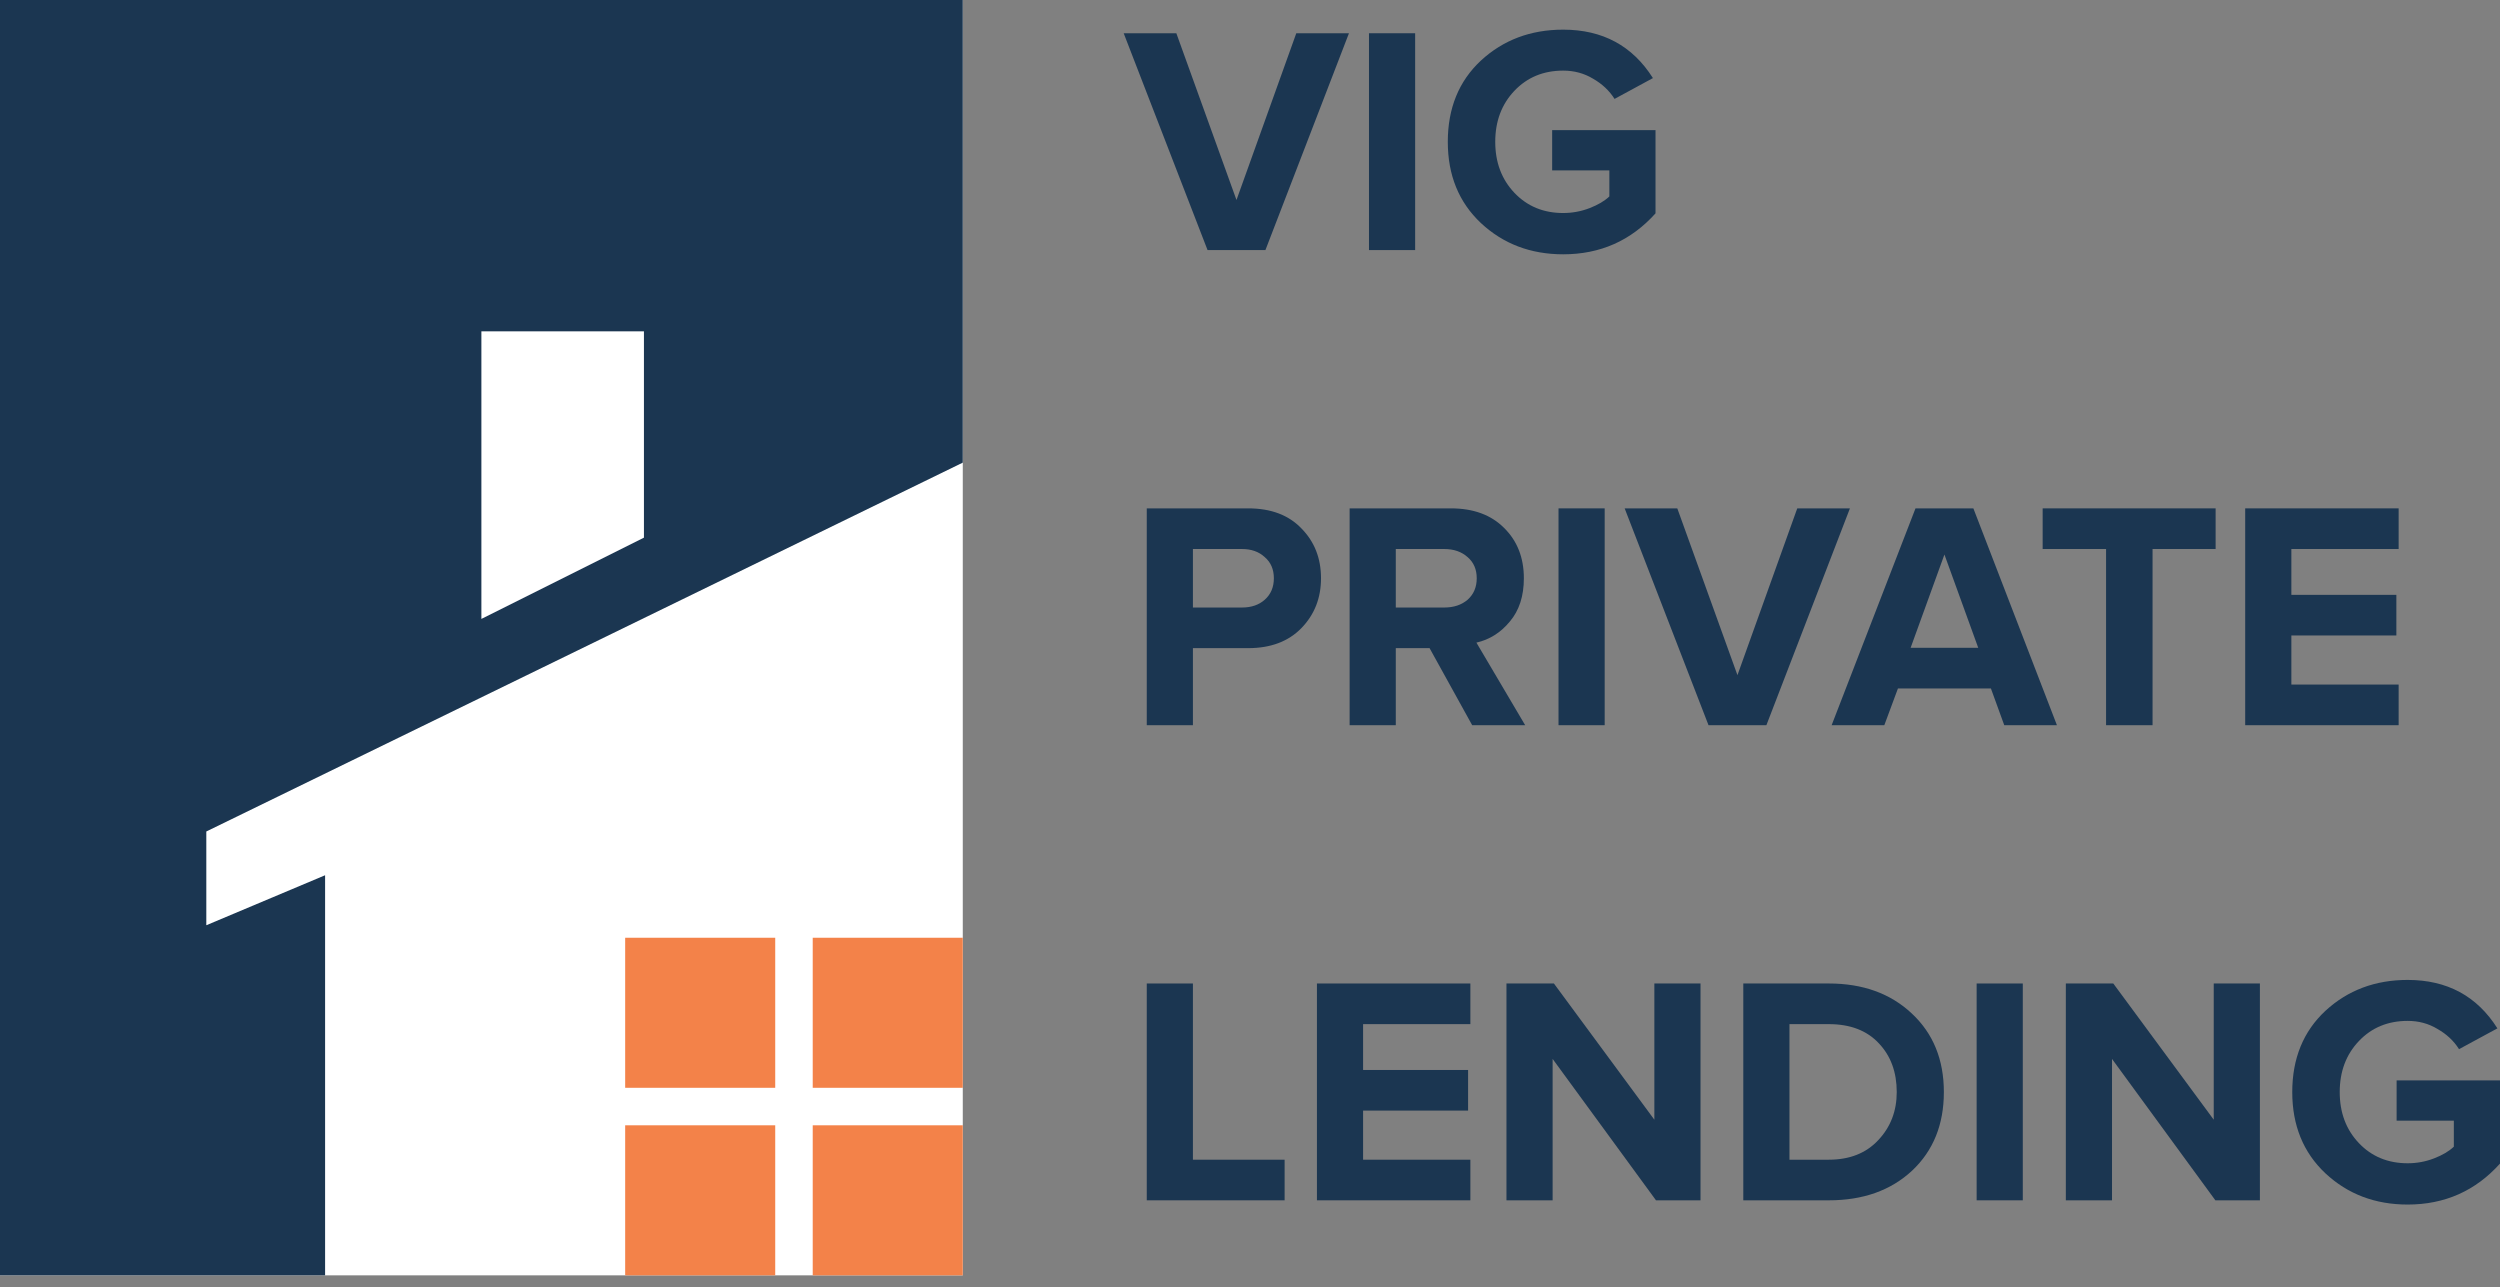 <svg width="101" height="52" viewBox="0 0 101 52" fill="none" xmlns="http://www.w3.org/2000/svg">
<rect x="0" y="0" width="101" height="52" fill="#808080" stroke="none"/>
<path d="M51.123 10.103H48.785L45.397 1.343H47.524L49.954 8.08L52.37 1.343H54.498L51.123 10.103Z" fill="#1B3651"/>
<path d="M57.172 10.103H55.307V1.343H57.172V10.103Z" fill="#1B3651"/>
<path d="M63.153 10.274C61.84 10.274 60.732 9.853 59.83 9.013C58.937 8.172 58.491 7.078 58.491 5.729C58.491 4.372 58.937 3.278 59.83 2.446C60.732 1.614 61.84 1.198 63.153 1.198C64.747 1.198 65.955 1.851 66.778 3.155L65.228 3.996C65.018 3.663 64.729 3.392 64.362 3.181C64.002 2.963 63.6 2.853 63.153 2.853C62.356 2.853 61.7 3.124 61.183 3.667C60.667 4.21 60.408 4.898 60.408 5.729C60.408 6.561 60.667 7.248 61.183 7.791C61.7 8.334 62.356 8.606 63.153 8.606C63.521 8.606 63.876 8.54 64.217 8.409C64.558 8.277 64.826 8.12 65.018 7.936V6.885H62.707V5.257H66.883V8.619C65.894 9.722 64.65 10.274 63.153 10.274Z" fill="#1B3651"/>
<path d="M48.194 29.298H46.329V20.538H50.427C51.346 20.538 52.064 20.809 52.581 21.352C53.106 21.886 53.369 22.556 53.369 23.362C53.369 24.159 53.106 24.828 52.581 25.371C52.055 25.914 51.337 26.185 50.427 26.185H48.194V29.298ZM50.177 24.544C50.554 24.544 50.86 24.439 51.096 24.229C51.342 24.01 51.464 23.721 51.464 23.362C51.464 23.003 51.342 22.718 51.096 22.508C50.86 22.289 50.554 22.18 50.177 22.18H48.194V24.544H50.177Z" fill="#1B3651"/>
<path d="M61.617 29.298H59.476L57.755 26.185H56.39V29.298H54.525V20.538H58.622C59.524 20.538 60.238 20.801 60.763 21.326C61.297 21.851 61.564 22.53 61.564 23.362C61.564 24.08 61.376 24.662 60.999 25.108C60.632 25.555 60.181 25.84 59.647 25.962L61.617 29.298ZM58.346 24.544C58.732 24.544 59.047 24.439 59.292 24.229C59.537 24.01 59.66 23.721 59.66 23.362C59.66 23.003 59.537 22.718 59.292 22.508C59.047 22.289 58.732 22.18 58.346 22.18H56.39V24.544H58.346Z" fill="#1B3651"/>
<path d="M64.829 29.298H62.964V20.538H64.829V29.298Z" fill="#1B3651"/>
<path d="M71.362 29.298H69.024L65.636 20.538H67.763L70.193 27.276L72.609 20.538H74.737L71.362 29.298Z" fill="#1B3651"/>
<path d="M83.1 29.298H80.972L80.433 27.814H76.677L76.126 29.298H73.998L77.386 20.538H79.724L83.1 29.298ZM79.921 26.172L78.555 22.403L77.189 26.172H79.921Z" fill="#1B3651"/>
<path d="M86.963 29.298H85.085V22.18H82.523V20.538H89.511V22.18H86.963V29.298Z" fill="#1B3651"/>
<path d="M96.905 29.298H90.706V20.538H96.905V22.18H92.571V24.032H96.813V25.673H92.571V27.656H96.905V29.298Z" fill="#1B3651"/>
<path d="M51.898 48.493H46.329V39.733H48.194V46.852H51.898V48.493Z" fill="#1B3651"/>
<path d="M59.403 48.493H53.204V39.733H59.403V41.375H55.069V43.227H59.311V44.868H55.069V46.852H59.403V48.493Z" fill="#1B3651"/>
<path d="M68.701 48.493H66.902L62.726 42.78V48.493H60.861V39.733H62.778L66.836 45.236V39.733H68.701V48.493Z" fill="#1B3651"/>
<path d="M73.883 48.493H70.429V39.733H73.883C75.257 39.733 76.374 40.136 77.232 40.941C78.099 41.747 78.532 42.806 78.532 44.12C78.532 45.433 78.103 46.493 77.245 47.298C76.387 48.095 75.266 48.493 73.883 48.493ZM73.883 46.852C74.723 46.852 75.389 46.589 75.879 46.064C76.378 45.538 76.628 44.89 76.628 44.12C76.628 43.314 76.387 42.658 75.905 42.15C75.424 41.633 74.75 41.375 73.883 41.375H72.294V46.852H73.883Z" fill="#1B3651"/>
<path d="M81.721 48.493H79.856V39.733H81.721V48.493Z" fill="#1B3651"/>
<path d="M91.3 48.493H89.501L85.325 42.78V48.493H83.46V39.733H85.377L89.435 45.236V39.733H91.3V48.493Z" fill="#1B3651"/>
<path d="M97.27 48.664C95.957 48.664 94.849 48.244 93.947 47.403C93.054 46.563 92.607 45.468 92.607 44.12C92.607 42.763 93.054 41.668 93.947 40.837C94.849 40.005 95.957 39.589 97.27 39.589C98.863 39.589 100.072 40.241 100.895 41.546L99.345 42.386C99.135 42.053 98.846 41.782 98.478 41.572C98.119 41.353 97.716 41.244 97.27 41.244C96.473 41.244 95.816 41.515 95.3 42.058C94.783 42.601 94.525 43.288 94.525 44.12C94.525 44.952 94.783 45.639 95.3 46.182C95.816 46.725 96.473 46.996 97.27 46.996C97.638 46.996 97.992 46.931 98.334 46.799C98.675 46.668 98.942 46.51 99.135 46.326V45.276H96.823V43.647H101V47.009C100.01 48.112 98.767 48.664 97.27 48.664Z" fill="#1B3651"/>
<rect width="38.896" height="51.524" fill="white"/>
<path d="M0 51.524H13.134V35.36L8.335 37.38V33.592L38.896 18.69V0H0V51.524Z" fill="#1B3651"/>
<rect x="25.257" y="37.885" width="6.062" height="6.062" fill="#F38249"/>
<rect x="32.834" y="37.885" width="6.062" height="6.062" fill="#F38249"/>
<rect x="25.257" y="45.462" width="6.062" height="6.062" fill="#F38249"/>
<rect x="32.834" y="45.462" width="6.062" height="6.062" fill="#F38249"/>
<path d="M26.015 21.721L19.448 25.004V13.386H26.015V21.721Z" fill="white"/>
</svg>
